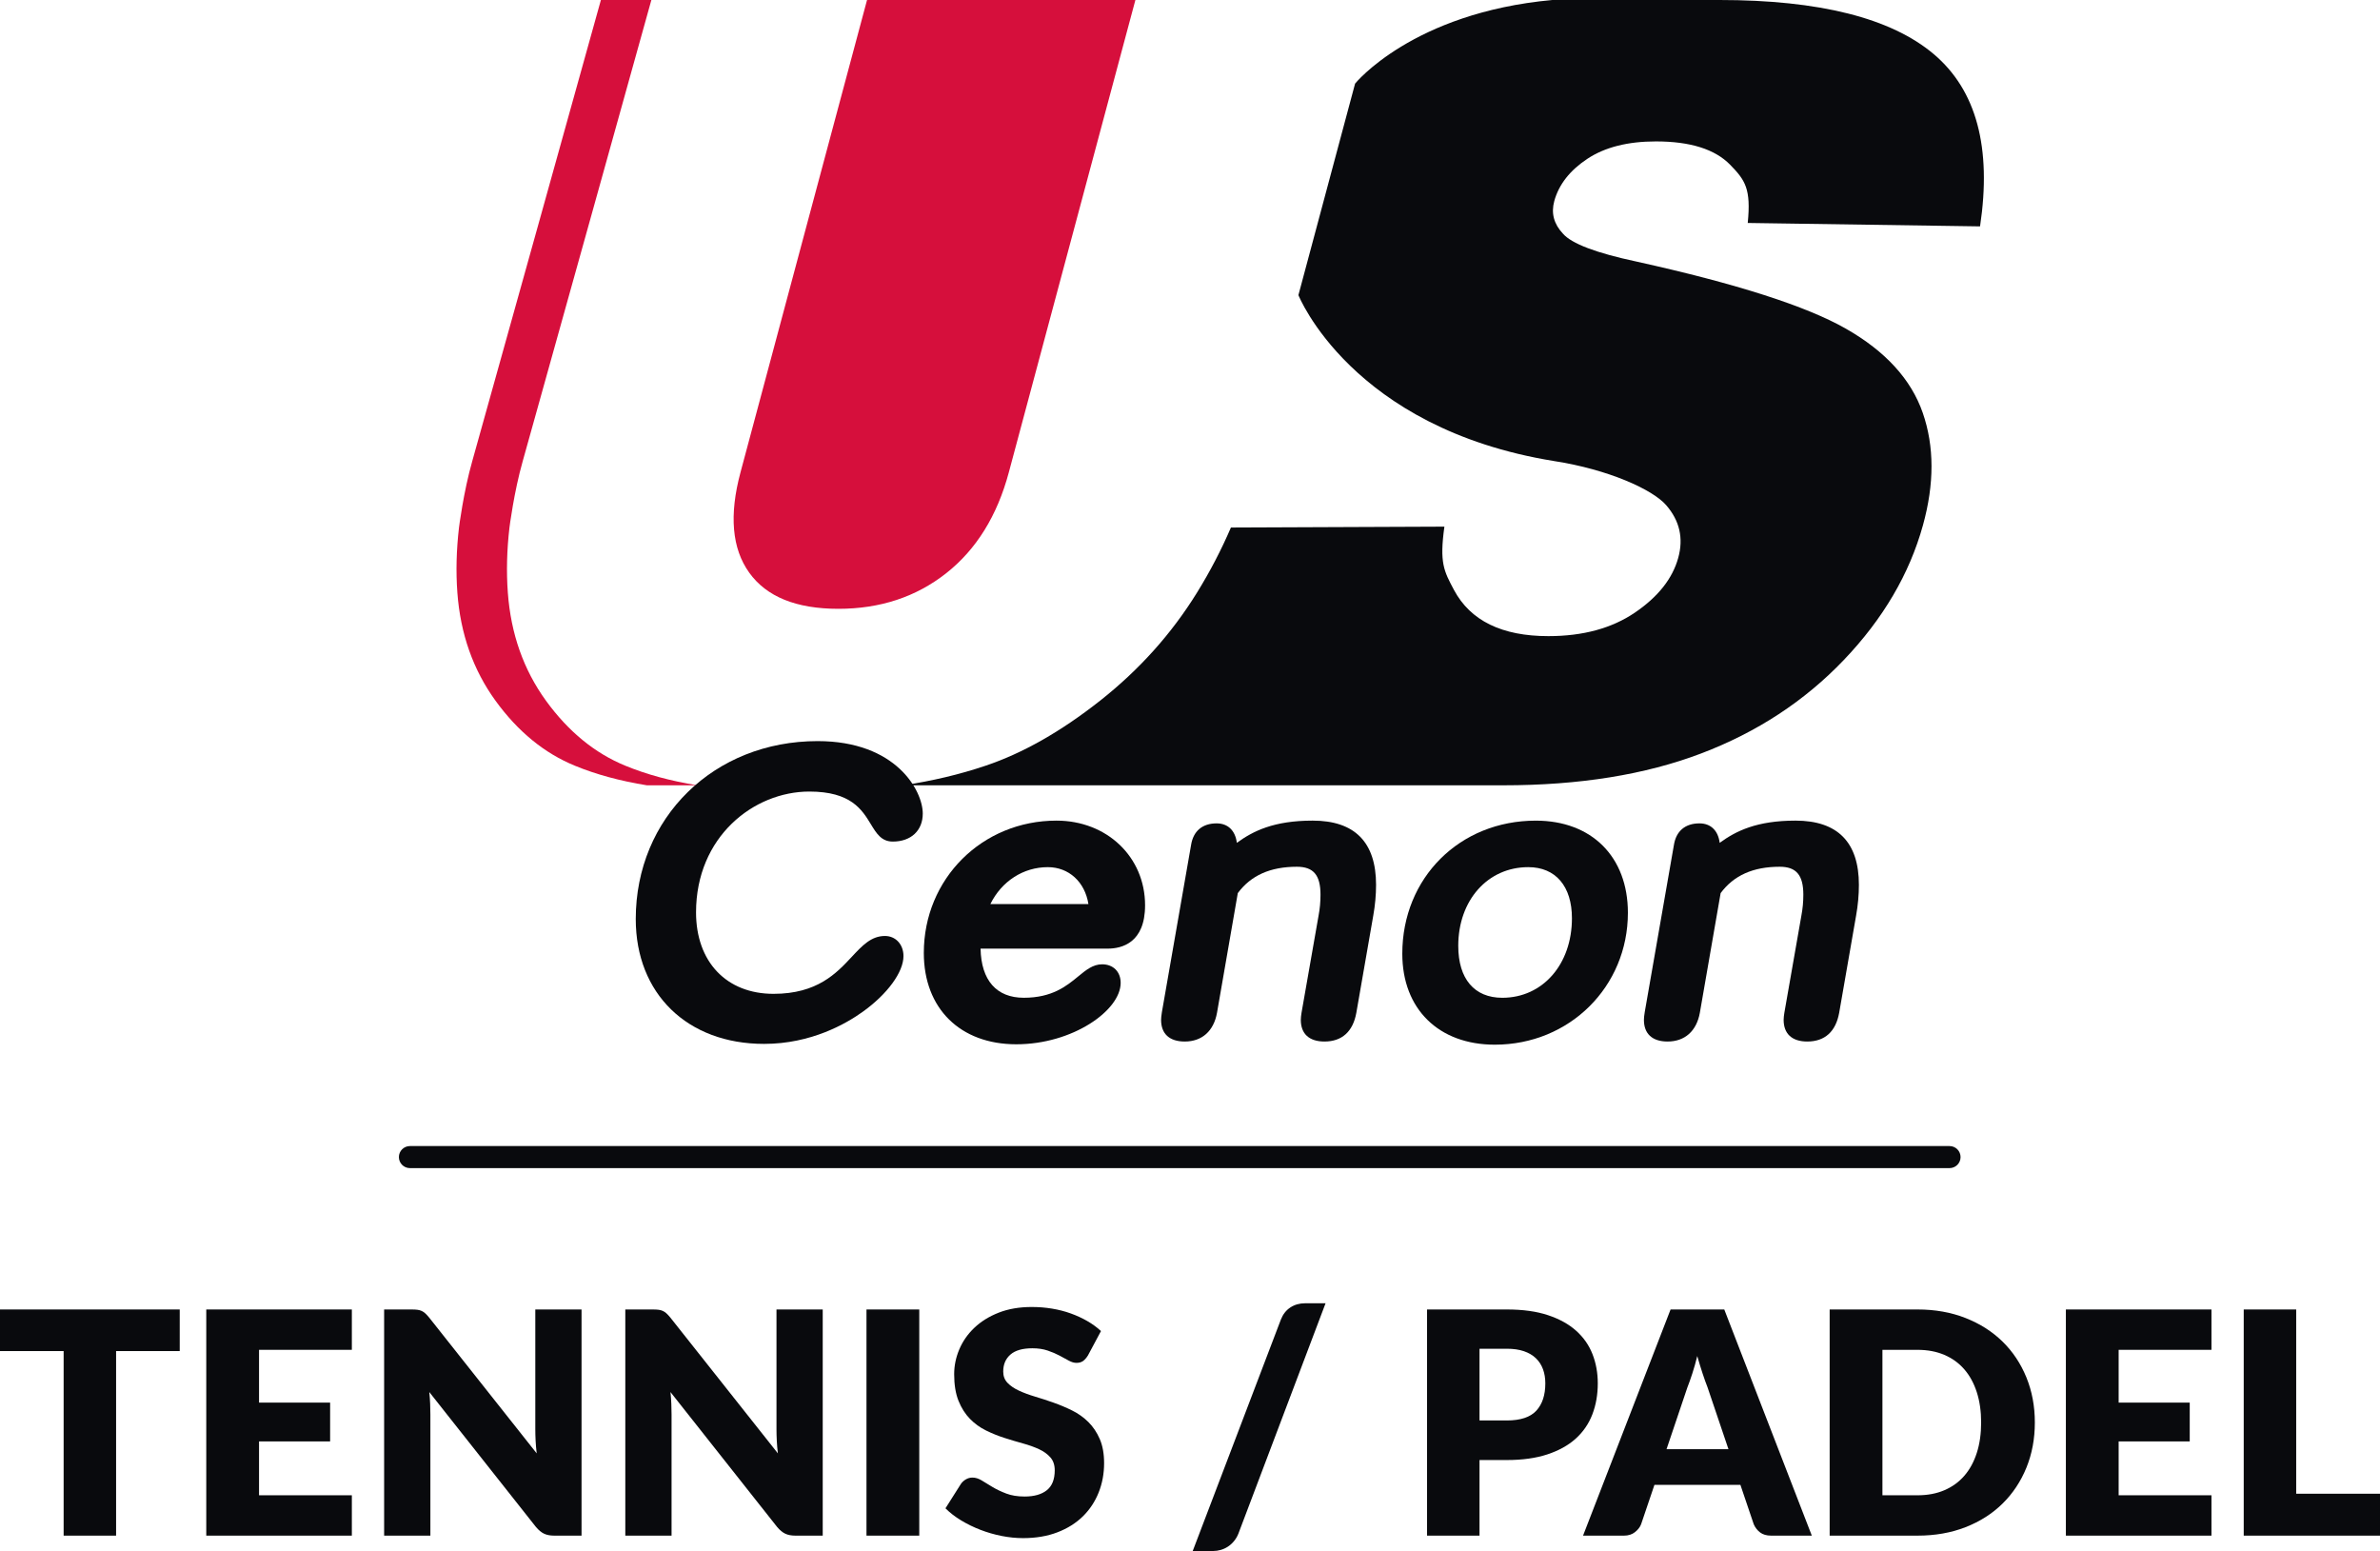 <?xml version="1.0" encoding="UTF-8"?>
<svg id="Calque_1" data-name="Calque 1" xmlns="http://www.w3.org/2000/svg" viewBox="0 0 539.718 351.68">
  <path d="m442.101,264.863H92.96c-1.382,0-2.5-1.118-2.5-2.5s1.118-2.5,2.5-2.5h349.141c1.382,0,2.5,1.118,2.5,2.5s-1.118,2.5-2.5,2.5Z" style="fill: #090a0d;"/>
  <path d="m196.621 0l-28.695,107.095c-2.605,9.71-1.945,17.295,1.98,22.755,3.92,5.465,10.66,8.195,20.215,8.195,9.475,0,17.62-2.69,24.45-8.07,6.825-5.38,11.56-13.01,14.205-22.88L257.476 0h-60.855Z" style="fill: #d60f3c;"/>
  <path d="m449.02,51.33c2.68-17.855-.82-30.87-10.495-39.055-9.68-8.18-25.895-12.275-48.645-12.275h-37.845c-31.775,2.9-44.74,18.96-44.74,18.96l-12.85,47.955s11.985,30.185,57.965,37.625c12.335,1.905,22.34,6.455,25.41,9.98,3.075,3.525,3.995,7.52,2.755,11.98-1.3,4.7-4.57,8.83-9.81,12.395-5.235,3.565-11.785,5.345-19.64,5.345-10.525,0-17.66-3.485-21.395-10.455-2.29-4.305-3.325-6.145-2.18-14.37l-48.41.2c-2.18,5.07-4.74,9.99-7.69,14.755-5.78,9.345-13.115,17.52-21.995,24.52-8.88,7-17.545,11.915-25.995,14.745-5.82,1.965-12.035,3.44-18.645,4.43h136.09c17.245,0,32.205-2.405,44.875-7.225,12.67-4.815,23.455-11.88,32.355-21.2,8.895-9.315,14.875-19.495,17.935-30.54,2.605-9.395,2.59-17.89-.04-25.485-2.635-7.595-8.445-13.96-17.425-19.085-8.99-5.13-24.81-10.2-47.47-15.215-9.175-1.955-14.745-4.07-16.705-6.34-2.065-2.19-2.715-4.66-1.96-7.4,1.045-3.76,3.545-6.95,7.515-9.575,3.965-2.62,9.145-3.935,15.54-3.935,7.775,0,13.38,1.765,16.82,5.285,3.435,3.525,4.765,5.45,3.995,13.205l52.68.775Z" style="fill: #090a0d;"/>
  <path d="m141.847,173.636c-6.935-2.83-12.945-7.745-18.03-14.745-5.08-7-7.97-15.175-8.655-24.52-.35-4.765-.22-9.685.37-14.76,0,0,1.01-8.04,3.015-15.075C120.552,97.501,147.712.001,147.712.001h-11.445s-27.16,97.5-29.165,104.535c-2.005,7.035-3.015,15.075-3.015,15.075-.59,5.075-.72,9.995-.37,14.76.69,9.345,3.575,17.52,8.655,24.52,5.085,7,11.095,11.915,18.03,14.745,4.77,1.965,10.2,3.44,16.3,4.43h11.445c-6.1-.99-11.53-2.465-16.3-4.43" style="fill: #d60f3c;"/>
  <path d="m173.277,236.696c-17.41,0-29.105-11.375-29.105-28.3,0-23.005,17.73-40.355,41.245-40.355,17.835,0,23.84,11.285,23.84,16.43,0,3.855-2.665,6.35-6.795,6.35-2.58,0-3.69-1.825-4.98-3.94-2.005-3.295-4.505-7.4-13.94-7.4-12.63,0-25.7,10.25-25.7,27.395,0,11.22,6.9,18.47,17.575,18.47,9.91,0,14.26-4.66,17.75-8.4,2.365-2.535,4.405-4.72,7.51-4.72,2.435,0,4.205,1.915,4.205,4.56,0,3.635-3.615,8.585-9.205,12.605-3.795,2.73-11.745,7.305-22.4,7.305" style="fill: #090a0d;"/>
  <path d="m224.586,204.996h22.24c-.8-5.03-4.45-8.375-9.21-8.375-5.545,0-10.48,3.19-13.03,8.375m5.89,31.79c-12.745,0-20.98-8.13-20.98-20.715,0-16.82,13.215-30,30.085-30,11.45,0,20.09,8.255,20.09,19.2,0,8.55-5.315,9.825-8.485,9.825h-28.82c.14,7.19,3.61,11.14,9.805,11.14,6.445,0,9.705-2.675,12.32-4.825,1.805-1.48,3.36-2.76,5.445-2.76,2.515,0,4.2,1.69,4.2,4.205,0,6.27-10.915,13.93-23.66,13.93" style="fill: #090a0d;"/>
  <path d="m300.352,236.16c-3.46,0-5.365-1.745-5.365-4.915,0-.52.075-1.01.16-1.58l.03-.185,3.84-21.885c.295-1.555.435-3.1.435-4.735,0-4.435-1.6-6.33-5.35-6.33-6.035,0-10.42,1.955-13.405,5.98l-4.71,27.115c-.74,4.155-3.405,6.535-7.32,6.535-3.46,0-5.365-1.745-5.365-4.915,0-.495.075-.985.15-1.505l.035-.255,6.61-37.86c.495-3.175,2.555-4.93,5.8-4.93,2.565,0,4.235,1.635,4.585,4.415,3.66-2.675,8.395-5.04,17.195-5.04,9.54,0,14.375,4.9,14.375,14.56,0,2.26-.21,4.6-.63,6.95l-3.84,22.045c-.76,4.275-3.26,6.535-7.23,6.535" style="fill: #090a0d;"/>
  <path d="m346.572,196.619c-9.2,0-15.88,7.505-15.88,17.845,0,7.485,3.645,11.775,9.99,11.775,9.15,0,15.79-7.58,15.79-18.025,0-7.26-3.7-11.595-9.9-11.595m-7.585,40.255c-12.745,0-20.985-8.095-20.985-20.625,0-17.205,13.01-30.175,30.27-30.175,12.69,0,20.89,8.2,20.89,20.89,0,16.775-13.255,29.91-30.175,29.91" style="fill: #090a0d;"/>
  <path d="m409.845,236.16c-3.46,0-5.365-1.745-5.365-4.915,0-.52.075-1.01.16-1.58l.03-.185,3.835-21.885c.295-1.555.44-3.1.44-4.735,0-4.435-1.6-6.33-5.35-6.33-6.035,0-10.42,1.955-13.405,5.98l-4.71,27.115c-.74,4.155-3.405,6.535-7.32,6.535-3.46,0-5.365-1.745-5.365-4.915,0-.495.07-.985.15-1.505l.035-.255,6.61-37.86c.495-3.175,2.555-4.93,5.8-4.93,2.565,0,4.235,1.635,4.585,4.415,3.66-2.675,8.395-5.04,17.195-5.04,9.54,0,14.375,4.9,14.375,14.56,0,2.26-.21,4.6-.63,6.95l-3.84,22.045c-.76,4.275-3.26,6.535-7.23,6.535" style="fill: #090a0d;"/>
  <g>
    <path d="m40.756,306.348h-14.43v41.848h-11.896v-41.848H0v-9.432h40.756v9.432Z" style="fill: #090a0d;"/>
    <path d="m58.742,306.066v11.968h16.12v8.798h-16.12v12.213h21.047v9.151h-33.014v-51.28h33.014v9.149h-21.047Z" style="fill: #090a0d;"/>
    <path d="m131.878,296.916v51.28h-6.194c-.916,0-1.684-.146-2.305-.44-.622-.294-1.238-.804-1.848-1.531l-24.179-30.586c.093.916.158,1.802.193,2.658.035.857.053,1.661.053,2.411v27.489h-10.489v-51.28h6.266c.515,0,.95.022,1.302.069.352.048.669.136.951.265.281.128.55.311.809.546s.551.552.88.95l24.39,30.796c-.117-.985-.199-1.942-.246-2.868-.047-.928-.07-1.801-.07-2.622v-27.136h10.488Z" style="fill: #090a0d;"/>
    <path d="m186.571,296.916v51.28h-6.194c-.916,0-1.684-.146-2.305-.44-.622-.294-1.238-.804-1.848-1.531l-24.179-30.586c.093.916.158,1.802.193,2.658.035.857.053,1.661.053,2.411v27.489h-10.489v-51.28h6.266c.515,0,.95.022,1.302.069.352.048.669.136.951.265.281.128.55.311.809.546s.551.552.88.95l24.39,30.796c-.117-.985-.199-1.942-.246-2.868-.047-.928-.07-1.801-.07-2.622v-27.136h10.488Z" style="fill: #090a0d;"/>
    <path d="m208.463,348.196h-11.967v-51.28h11.967v51.28Z" style="fill: #090a0d;"/>
    <path d="m246.719,307.334c-.351.563-.721.985-1.109,1.266-.387.282-.886.424-1.496.424-.54,0-1.12-.17-1.742-.51s-1.326-.722-2.111-1.144c-.786-.422-1.684-.804-2.693-1.144s-2.159-.51-3.449-.51c-2.229,0-3.889.475-4.98,1.425-1.091.95-1.637,2.236-1.637,3.855,0,1.032.328,1.889.985,2.569s1.519,1.266,2.587,1.759c1.067.493,2.288.945,3.661,1.355,1.372.411,2.774.868,4.206,1.374,1.431.504,2.833,1.096,4.206,1.777,1.373.68,2.593,1.549,3.661,2.605,1.067,1.056,1.93,2.34,2.587,3.853.656,1.513.985,3.338.985,5.474,0,2.369-.411,4.587-1.233,6.651-.821,2.066-2.012,3.866-3.572,5.404-1.561,1.536-3.485,2.744-5.772,3.624-2.288.881-4.887,1.321-7.797,1.321-1.595,0-3.22-.165-4.874-.493-1.655-.329-3.256-.793-4.804-1.39-1.549-.599-3.004-1.308-4.365-2.13s-2.546-1.736-3.555-2.746l3.52-5.561c.282-.398.652-.732,1.109-1.003.457-.27.956-.404,1.496-.404.704,0,1.413.223,2.129.669s1.525.939,2.429,1.478c.903.539,1.941,1.032,3.114,1.478s2.557.669,4.153.669c2.159,0,3.837-.475,5.033-1.427,1.196-.95,1.795-2.457,1.795-4.523,0-1.196-.329-2.17-.985-2.921-.657-.751-1.52-1.372-2.587-1.865-1.068-.493-2.282-.928-3.642-1.303-1.362-.374-2.758-.791-4.189-1.249-1.432-.457-2.828-1.021-4.188-1.69-1.361-.668-2.576-1.549-3.643-2.64-1.068-1.09-1.93-2.451-2.587-4.081s-.985-3.643-.985-6.038c0-1.923.388-3.8,1.162-5.63.774-1.831,1.912-3.462,3.414-4.893,1.501-1.43,3.344-2.574,5.526-3.431,2.183-.855,4.681-1.284,7.497-1.284,1.571,0,3.102.122,4.592.369,1.49.246,2.904.61,4.242,1.091,1.337.481,2.586,1.056,3.748,1.724,1.161.669,2.2,1.427,3.114,2.271l-2.956,5.526Z" style="fill: #090a0d;"/>
    <path d="m280.823,347.774c-.258.634-.593,1.196-1.003,1.688-.411.494-.868.904-1.373,1.233s-1.044.575-1.619.74c-.575.164-1.144.246-1.708.246h-4.645l19.991-52.477c.469-1.197,1.184-2.112,2.147-2.746.962-.632,2.077-.95,3.344-.95h4.646l-19.78,52.267Z" style="fill: #090a0d;"/>
    <path d="m341.71,296.916c3.613,0,6.716.427,9.308,1.284s4.728,2.037,6.405,3.537c1.679,1.502,2.916,3.274,3.714,5.314.798,2.041,1.197,4.248,1.197,6.617,0,2.558-.411,4.905-1.233,7.039-.822,2.136-2.077,3.966-3.765,5.492-1.69,1.525-3.831,2.715-6.424,3.571-2.592.857-5.66,1.286-9.202,1.286h-6.195v17.14h-11.896v-51.28h18.091Zm0,25.165c3.096,0,5.325-.74,6.686-2.218s2.041-3.542,2.041-6.195c0-1.173-.175-2.24-.528-3.202-.351-.963-.886-1.789-1.6-2.481-.717-.692-1.619-1.226-2.711-1.602s-2.388-.563-3.889-.563h-6.195v16.261h6.195Z" style="fill: #090a0d;"/>
    <path d="m410.868,348.196h-9.222c-1.032,0-1.865-.241-2.499-.722-.634-.48-1.115-1.096-1.443-1.847l-3.027-8.939h-19.499l-3.027,8.939c-.258.658-.721,1.25-1.39,1.778-.668.528-1.496.791-2.481.791h-9.291l19.849-51.28h12.178l19.851,51.28Zm-18.901-19.604l-4.75-14.043c-.353-.892-.729-1.942-1.127-3.15-.4-1.208-.798-2.516-1.197-3.924-.351,1.432-.727,2.757-1.127,3.977-.398,1.22-.774,2.276-1.125,3.168l-4.717,13.972h14.043Z" style="fill: #090a0d;"/>
    <path d="m461.445,322.539c0,3.707-.64,7.127-1.918,10.258-1.279,3.133-3.08,5.843-5.404,8.13-2.322,2.289-5.121,4.072-8.394,5.351-3.274,1.279-6.904,1.918-10.894,1.918h-19.92v-51.28h19.92c3.99,0,7.62.645,10.894,1.935,3.272,1.29,6.071,3.073,8.394,5.349,2.324,2.276,4.125,4.98,5.404,8.113,1.278,3.133,1.918,6.542,1.918,10.225Zm-12.178,0c0-2.534-.329-4.823-.985-6.864-.658-2.041-1.602-3.772-2.834-5.19-1.231-1.42-2.74-2.512-4.523-3.274s-3.813-1.144-6.089-1.144h-7.954v32.979h7.954c2.276,0,4.306-.38,6.089-1.144,1.783-.762,3.292-1.852,4.523-3.272,1.233-1.42,2.176-3.15,2.834-5.192.656-2.041.985-4.34.985-6.898Z" style="fill: #090a0d;"/>
    <path d="m480.45,306.066v11.968h16.12v8.798h-16.12v12.213h21.047v9.151h-33.014v-51.28h33.014v9.149h-21.047Z" style="fill: #090a0d;"/>
    <path d="m539.718,338.693v9.503h-30.902v-51.28h11.897v41.777h19.005Z" style="fill: #090a0d;"/>
  </g>
</svg>